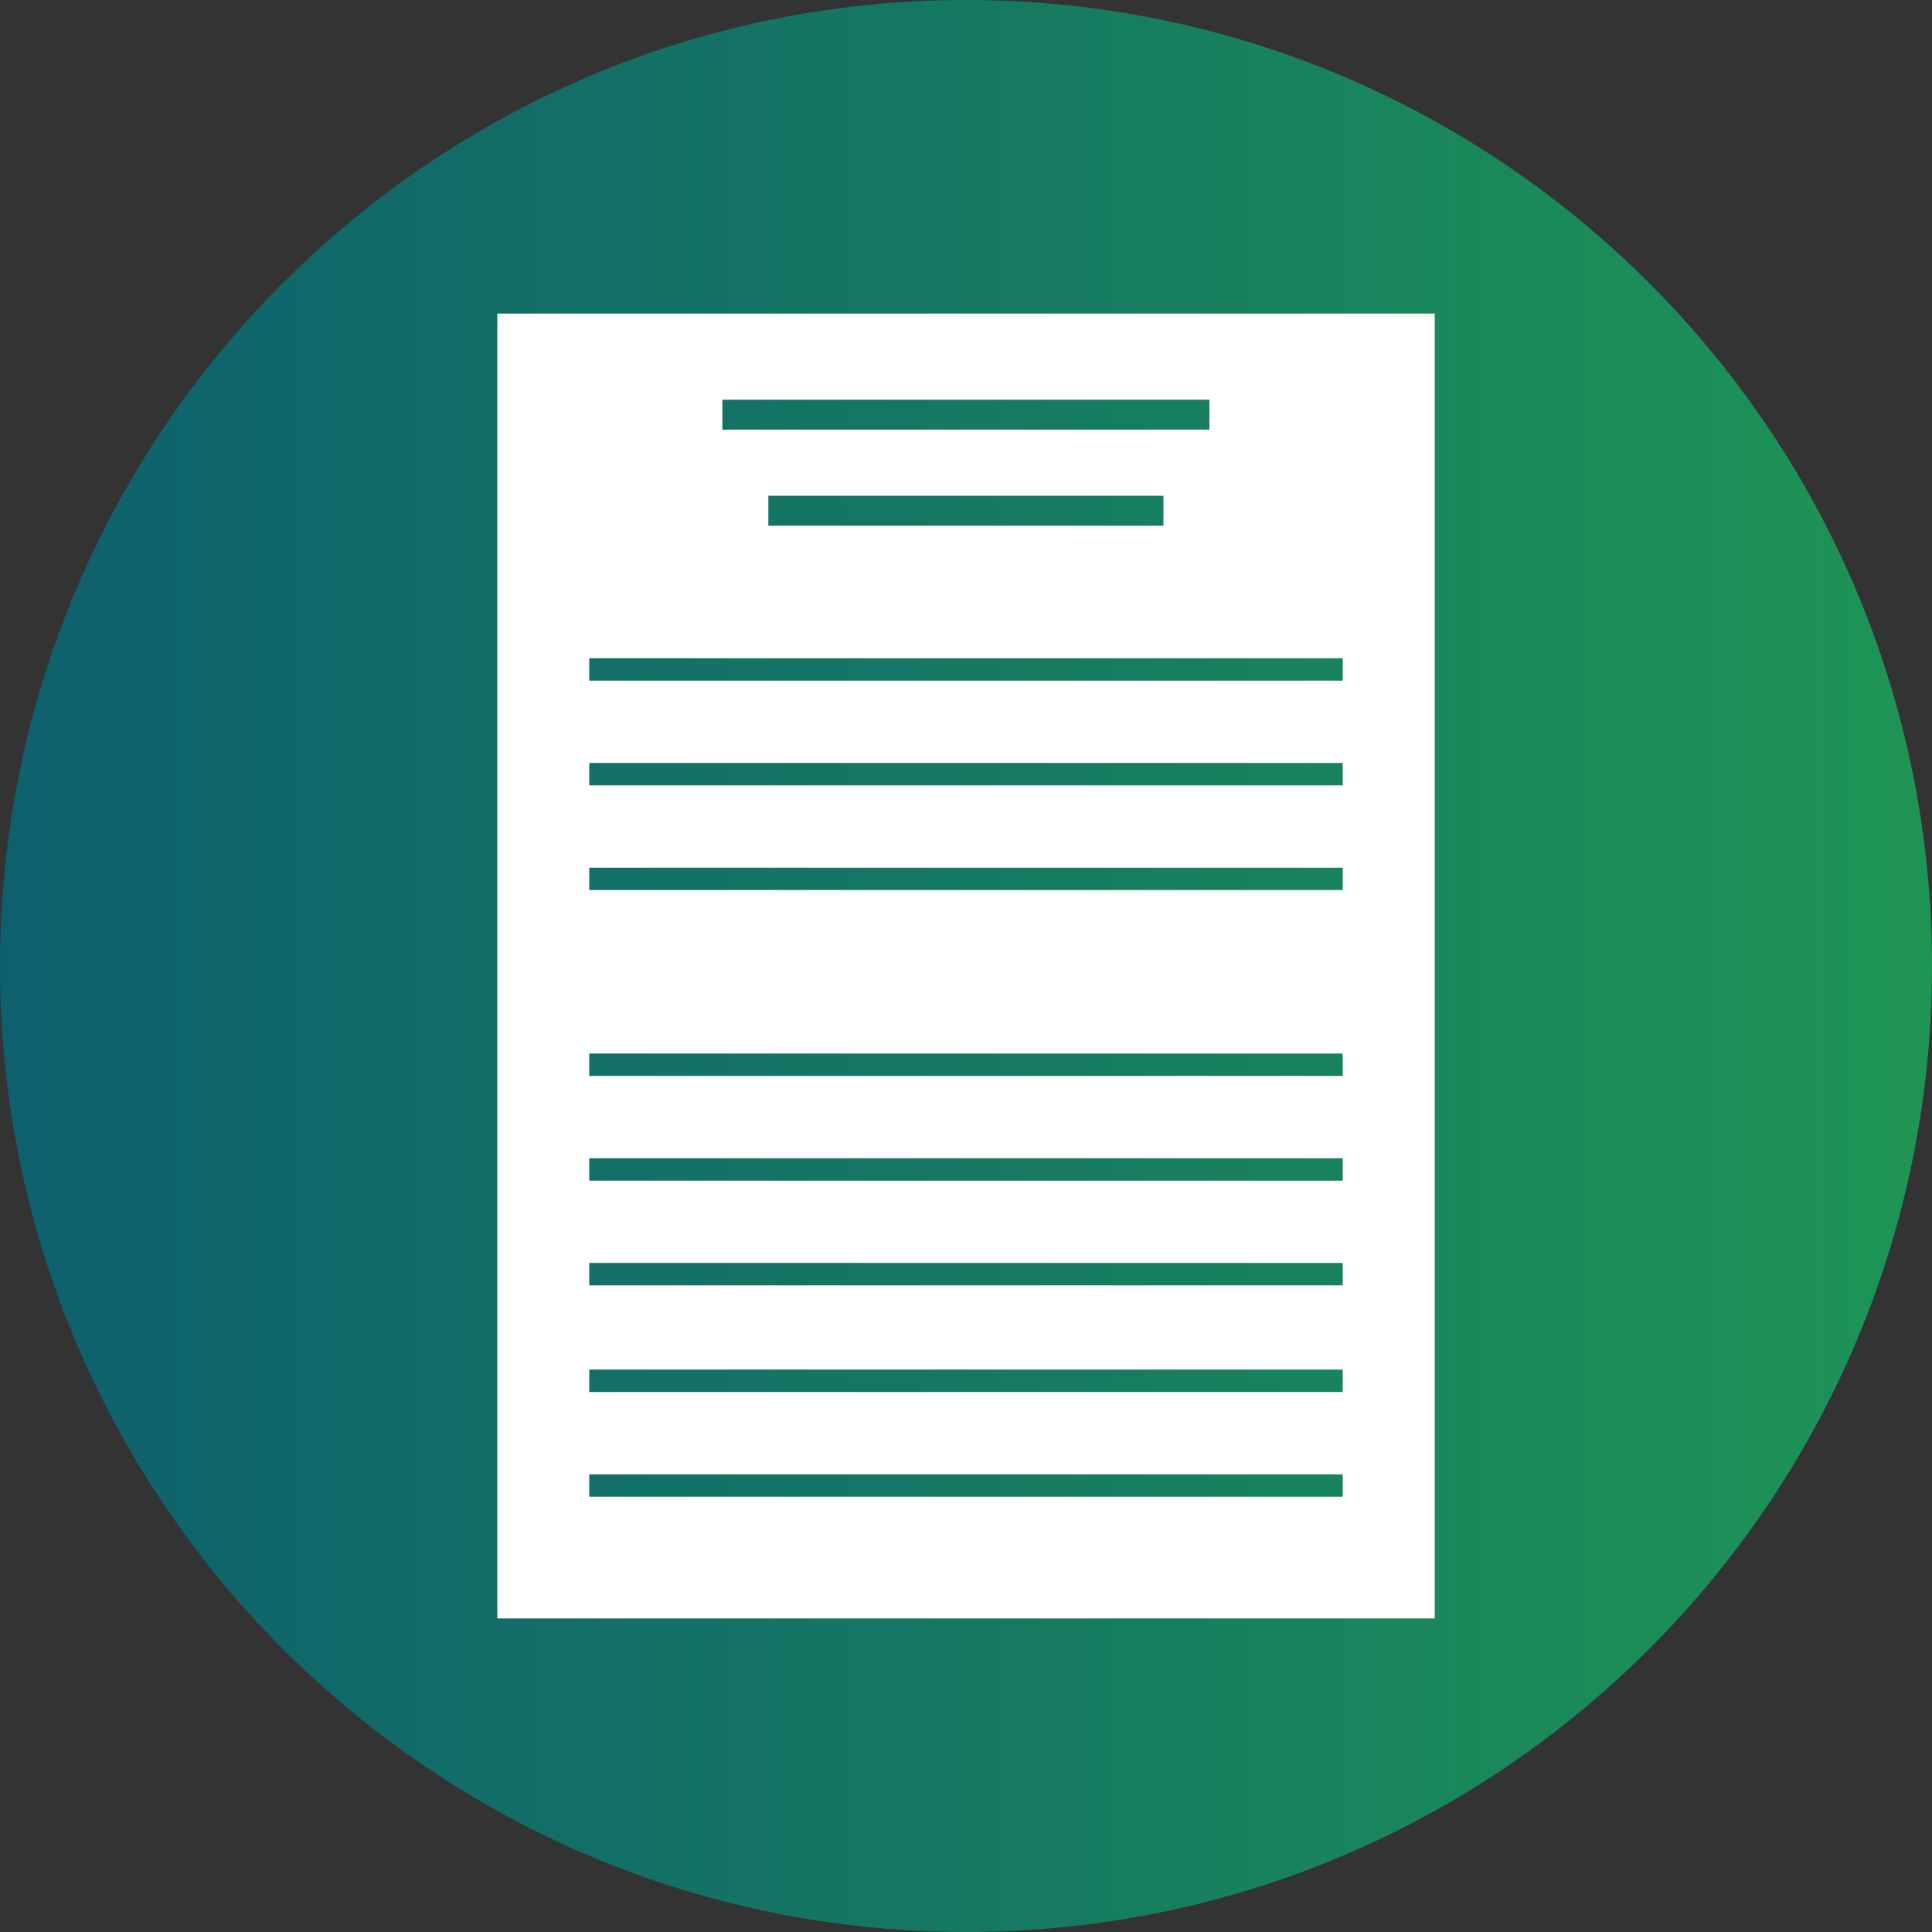 <svg width="36" height="36" viewBox="0 0 36 36" fill="none" xmlns="http://www.w3.org/2000/svg">
<rect x="0" y="0" width="36" height="36" fill="#333333" stroke="none"/>
<g clip-path="url(#clip0_495_3019)">
<path d="M18 36C27.941 36 36 27.941 36 18C36 8.059 27.941 0 18 0C8.059 0 0 8.059 0 18C0 27.941 8.059 36 18 36Z" fill="url(#paint0_linear_495_3019)"/>
<path d="M9.266 5.843V30.157H26.734V5.843H9.266ZM13.46 7.448H22.536V8.006H13.46V7.448ZM21.679 9.238V9.796H14.317V9.238H21.679ZM25.02 27.889H10.98V27.472H25.02V27.889ZM25.02 25.938H10.98V25.52H25.02V25.938ZM25.02 23.951H10.98V23.533H25.02V23.951ZM25.02 22H10.98V21.582H25.02V22ZM25.02 20.048H10.98V19.631H25.02V20.048ZM25.02 16.585H10.98V16.168H25.02V16.585ZM25.02 14.634H10.98V14.216H25.02V14.634ZM25.02 12.683H10.98V12.265H25.02V12.683Z" fill="white"/>
</g>
<defs>
<linearGradient id="paint0_linear_495_3019" x1="0" y1="18" x2="36" y2="18" gradientUnits="userSpaceOnUse">
<stop stop-color="#0E606E"/>
<stop offset="0.55" stop-color="#167B61"/>
<stop offset="1" stop-color="#1F9555"/>
</linearGradient>
<clipPath id="clip0_495_3019">
<rect width="36" height="36" fill="white"/>
</clipPath>
</defs>
</svg>
